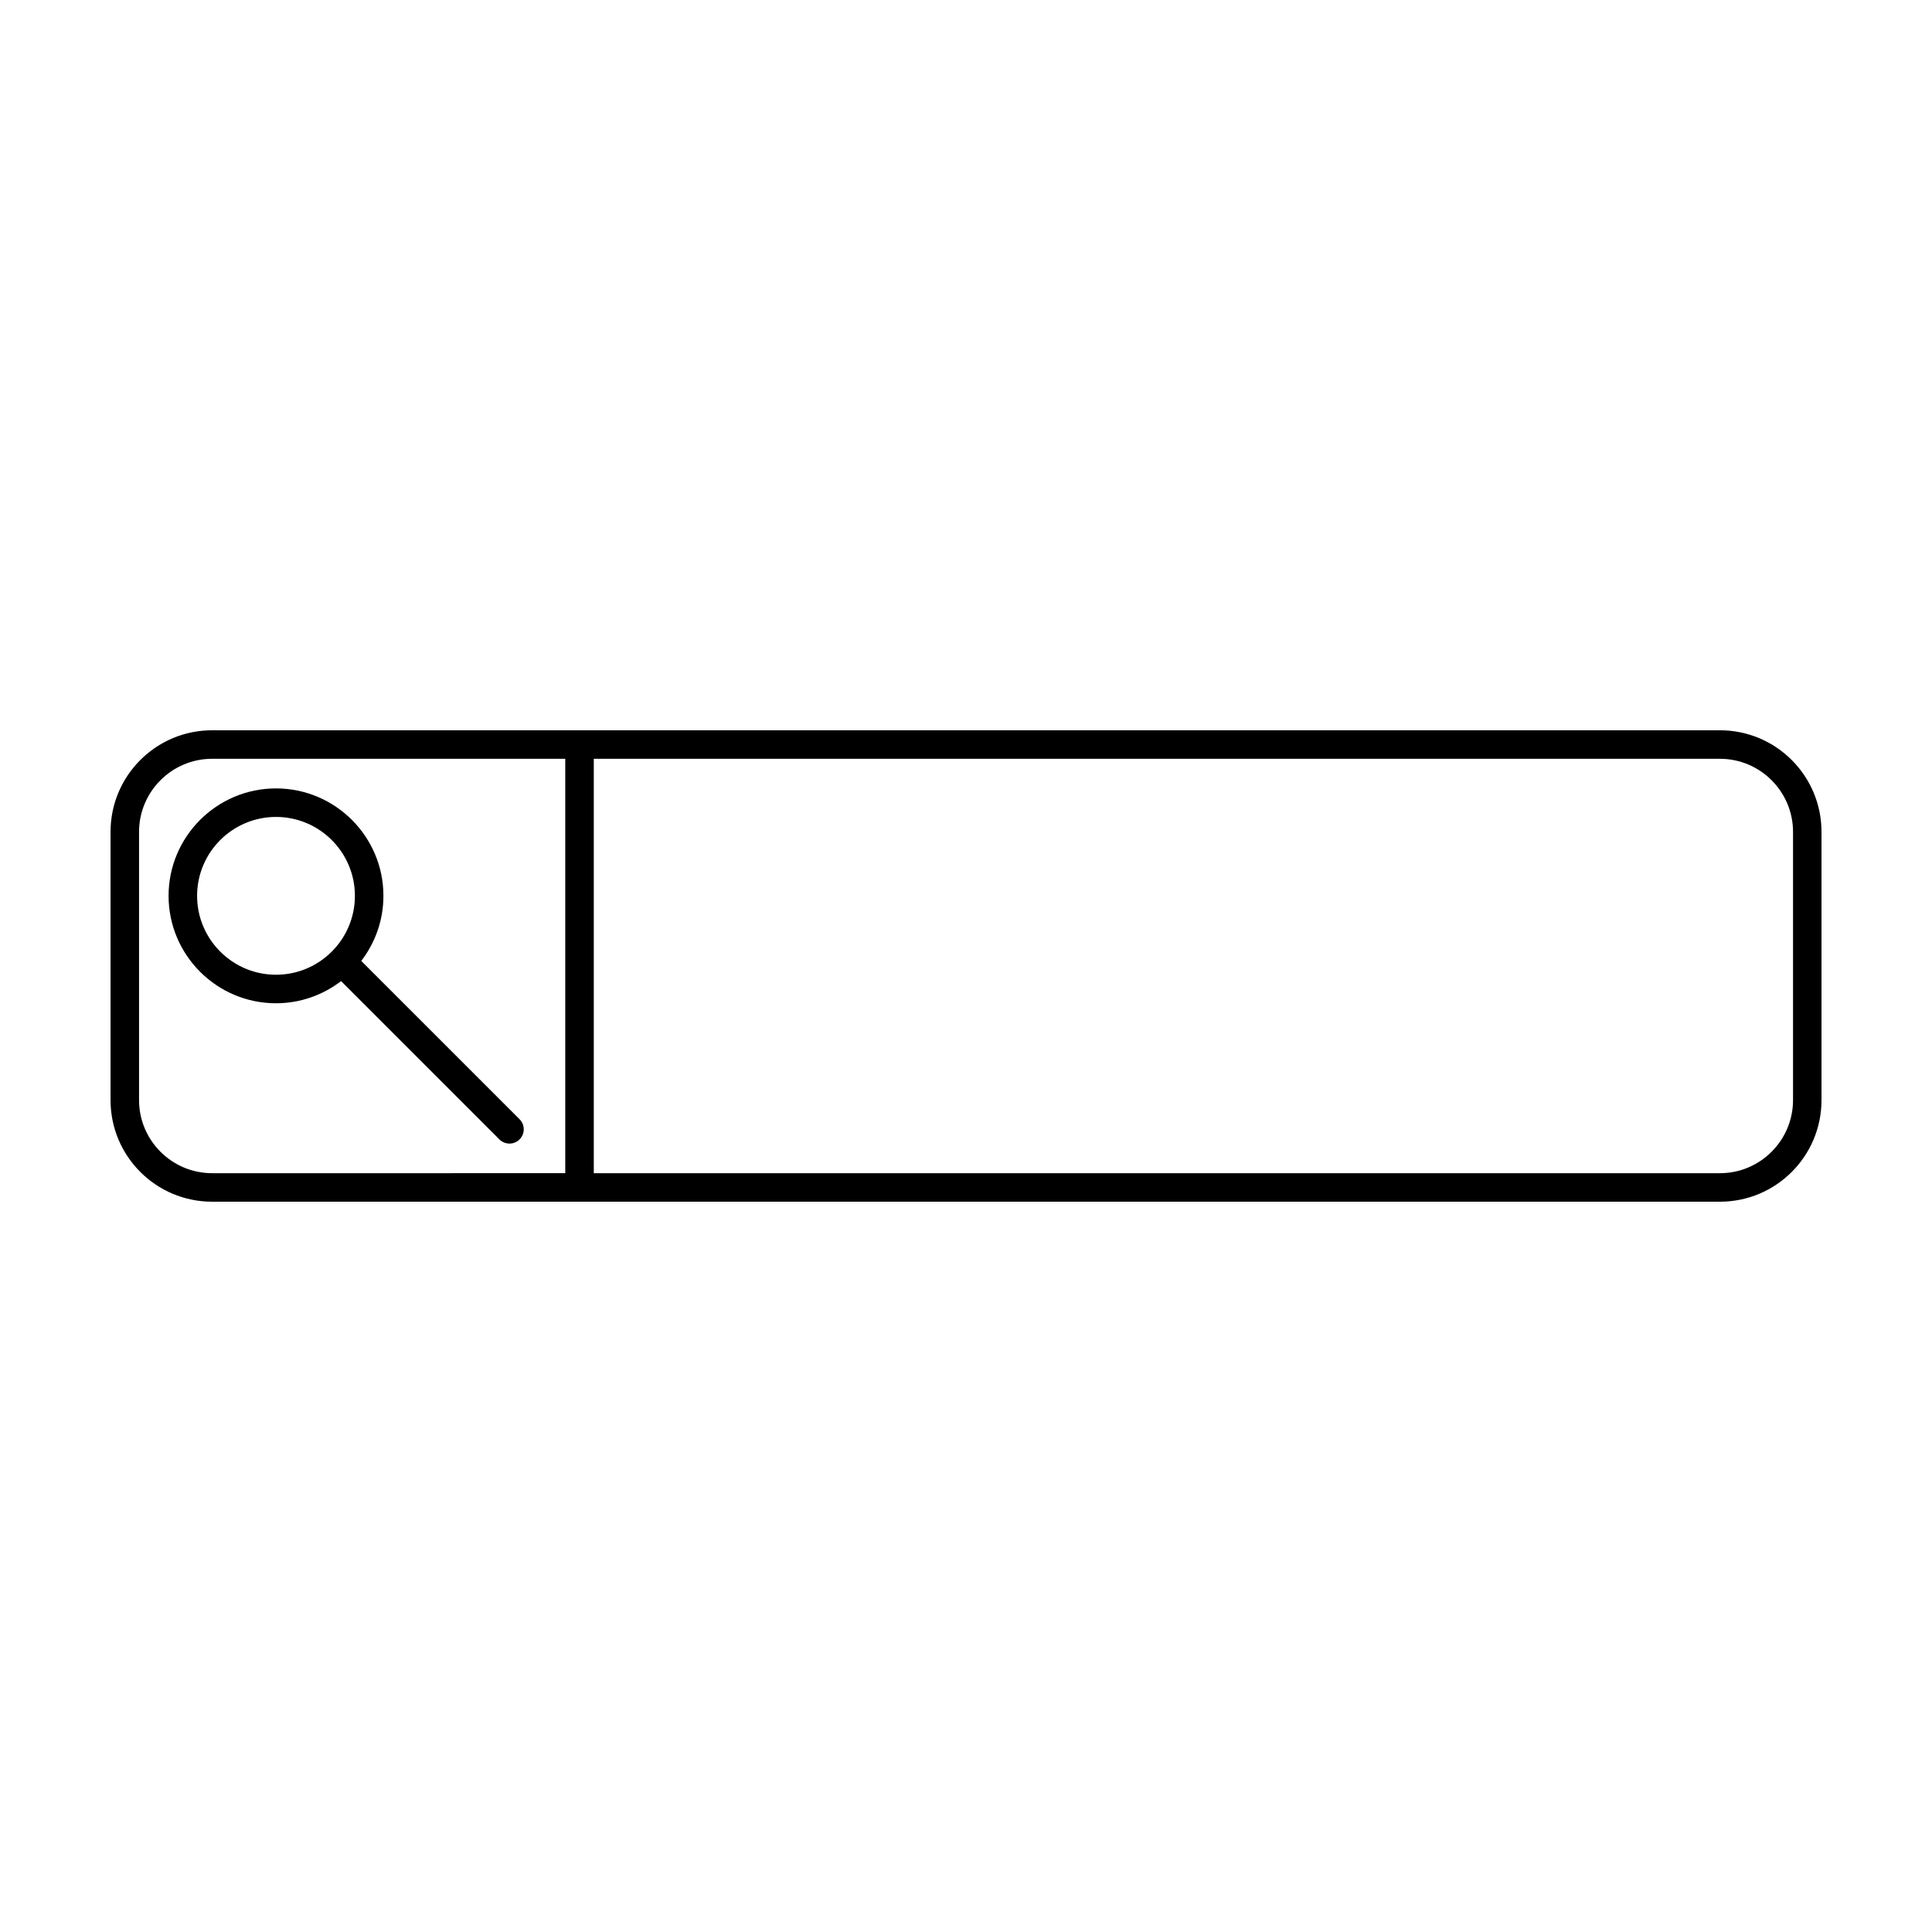 <?xml version="1.0" encoding="UTF-8"?>
<!-- Uploaded to: ICON Repo, www.svgrepo.com, Generator: ICON Repo Mixer Tools -->
<svg fill="#000000" width="800px" height="800px" version="1.1" viewBox="144 144 512 512" xmlns="http://www.w3.org/2000/svg">
 <g>
  <path d="m281.69 440.61-41.953-41.953c3.668-4.793 5.875-10.762 5.875-17.25 0-15.699-12.77-28.469-28.469-28.469s-28.469 12.77-28.469 28.469 12.77 28.469 28.469 28.469c6.488 0 12.457-2.207 17.25-5.875l41.953 41.953c0.738 0.738 1.703 1.105 2.672 1.105 0.965 0 1.934-0.367 2.672-1.105 1.477-1.477 1.477-3.867 0-5.344zm-85.457-59.203c0-11.531 9.379-20.91 20.91-20.91s20.91 9.379 20.91 20.91-9.379 20.91-20.91 20.91c-11.527 0-20.91-9.379-20.91-20.91z"/>
  <path d="m599.79 337.53h-399.57c-14.871 0-26.926 12.055-26.926 26.926v71.082c0 14.871 12.055 26.926 26.926 26.926h399.57c14.871 0.004 26.926-12.055 26.926-26.926v-71.082c0-14.871-12.055-26.926-26.926-26.926zm-399.57 117.38c-10.68 0-19.371-8.688-19.371-19.371v-71.082c0-10.68 8.691-19.371 19.371-19.371h93.578v109.82zm418.95-19.371c0 10.68-8.691 19.371-19.371 19.371h-298.44v-109.82h298.44c10.68 0 19.371 8.688 19.371 19.371z"/>
 </g>
</svg>